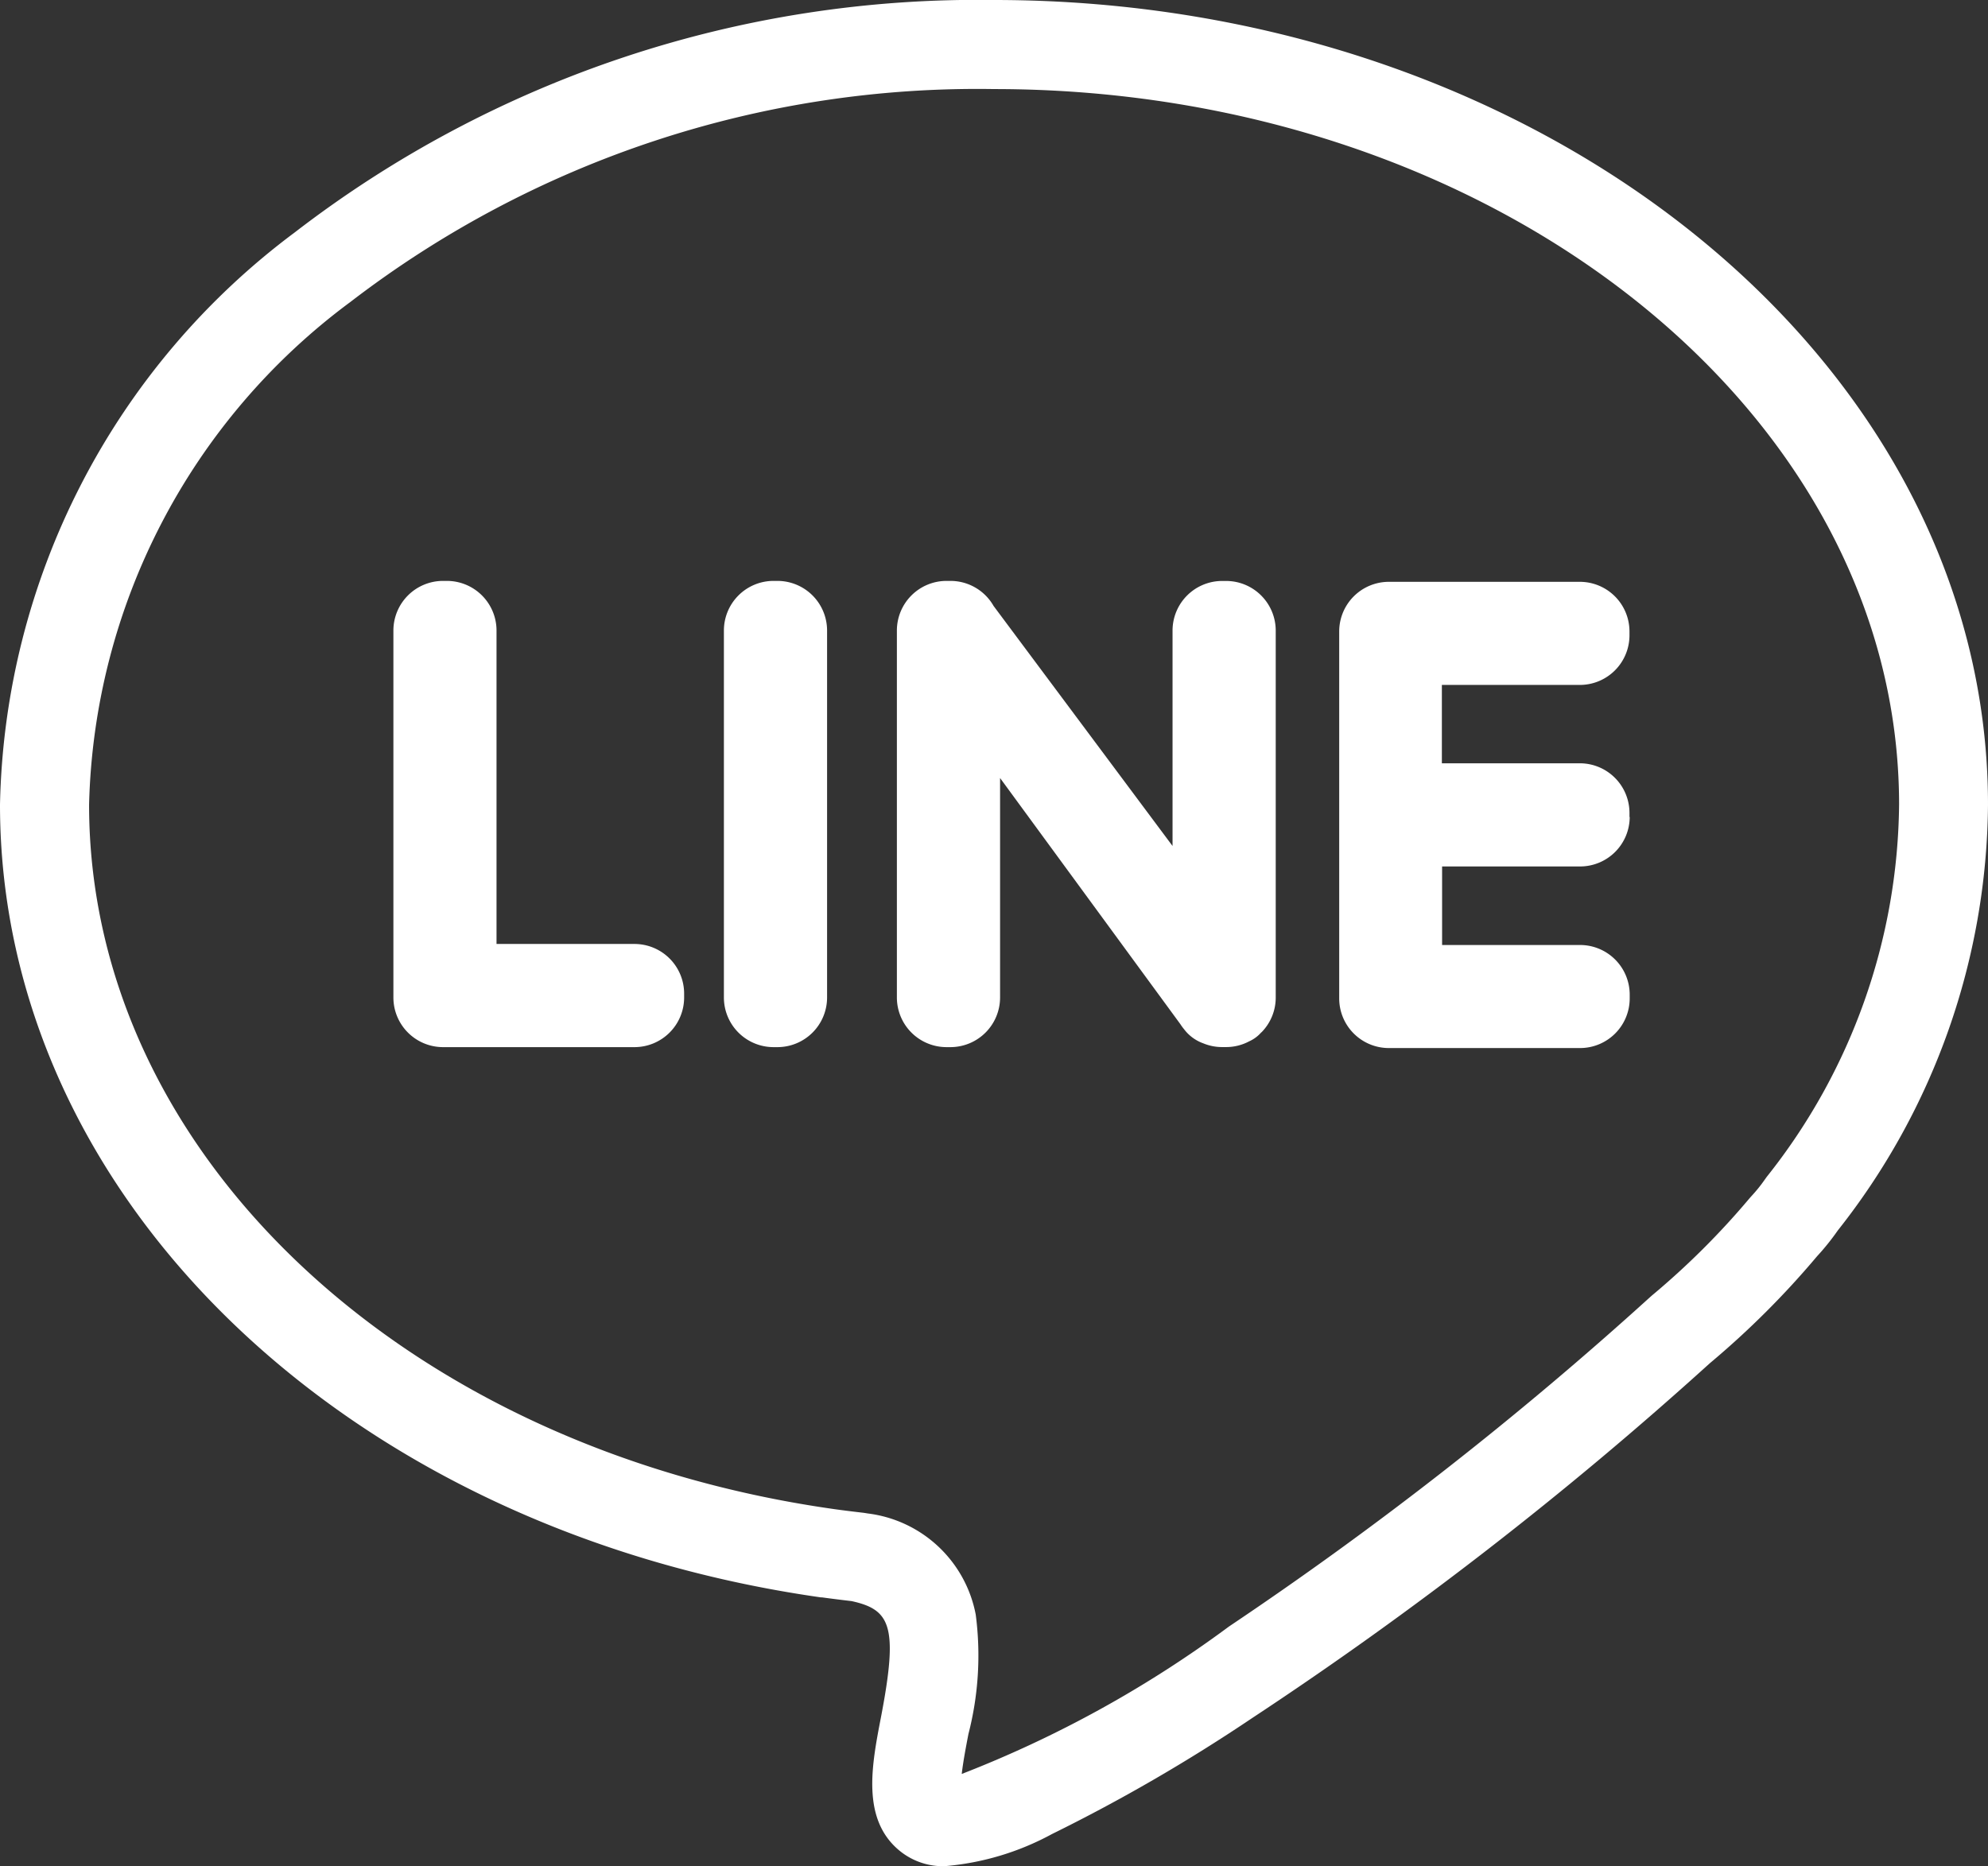 <svg xmlns="http://www.w3.org/2000/svg" width="34.545" height="32.434" viewBox="0 0 34.545 32.434">
  <rect x="0" y="0" width="34.545" height="32.434" fill="#333333" stroke="none"/>
  <g id="Group_3332" data-name="Group 3332" transform="translate(2862.522 8643.486)">
    <path id="Path_2438" data-name="Path 2438" d="M16.426,32.434a1.193,1.193,0,0,1-.767-.247c-.7-.544-.513-1.5-.351-2.34.305-1.587.168-1.871-.51-2.02q-.259-.03-.516-.065l-.019,0C6,26.585,0,20.792,0,13.985A12.723,12.723,0,0,1,5.122,4.039,19.432,19.432,0,0,1,17.273,0C26.8,0,34.545,6.274,34.545,13.985a12.072,12.072,0,0,1-2.61,7.4,4.188,4.188,0,0,1-.359.447,15.113,15.113,0,0,1-1.866,1.862,65.78,65.78,0,0,1-7.958,6.17,29.8,29.8,0,0,1-3.471,2.011,4.721,4.721,0,0,1-1.855.558m-1.932-6.205c.172.024.345.045.518.065l.069.011a2.182,2.182,0,0,1,1.874,1.757,5.47,5.47,0,0,1-.127,2.077c-.04.208-.093.484-.116.693a19.888,19.888,0,0,0,4.643-2.562,63.676,63.676,0,0,0,7.319-5.726l.028-.025a13.566,13.566,0,0,0,1.7-1.693l.032-.036a2.629,2.629,0,0,0,.235-.292l.03-.042A10.543,10.543,0,0,0,33,13.985C33,7.127,25.943,1.548,17.273,1.548A17.882,17.882,0,0,0,6.09,5.247a11.208,11.208,0,0,0-4.542,8.738c0,6.029,5.439,11.177,12.933,12.241Z" transform="translate(-2862.522 -8643.486)" fill="#fff"/>
    <path id="Path_2439" data-name="Path 2439" d="M58.312,92.914H61.64a.863.863,0,0,0,.86-.861v-.072a.863.863,0,0,0-.86-.86h-2.4v-5.45a.863.863,0,0,0-.86-.86h-.072a.863.863,0,0,0-.86.86v6.382a.863.863,0,0,0,.86.861m20.619-4v-.072a.863.863,0,0,0-.86-.861h-2.4V86.619h2.4a.863.863,0,0,0,.86-.86v-.072a.863.863,0,0,0-.86-.86H74.743a.863.863,0,0,0-.86.86v6.382a.863.863,0,0,0,.86.861h3.328a.863.863,0,0,0,.86-.861V92a.863.863,0,0,0-.86-.861h-2.4V89.774h2.4a.863.863,0,0,0,.86-.86m-6.4,3.744h0a.859.859,0,0,0,.249-.6V85.672a.863.863,0,0,0-.861-.86h-.072a.863.863,0,0,0-.86.86v3.746l-3.11-4.172a.862.862,0,0,0-.747-.435h-.072a.863.863,0,0,0-.861.86v6.382a.863.863,0,0,0,.861.861h.072a.863.863,0,0,0,.86-.861V88.237l3.133,4.278a.86.86,0,0,0,.063.086h0a.723.723,0,0,0,.335.247.853.853,0,0,0,.326.065h.072a.853.853,0,0,0,.4-.1.606.606,0,0,0,.21-.156m-8.477.257h.072a.863.863,0,0,0,.86-.861V85.671a.863.863,0,0,0-.86-.86h-.072a.863.863,0,0,0-.861.86v6.382a.863.863,0,0,0,.861.861" transform="translate(-2913.134 -8718.201)" fill="#fff"/>
  </g>
</svg>

